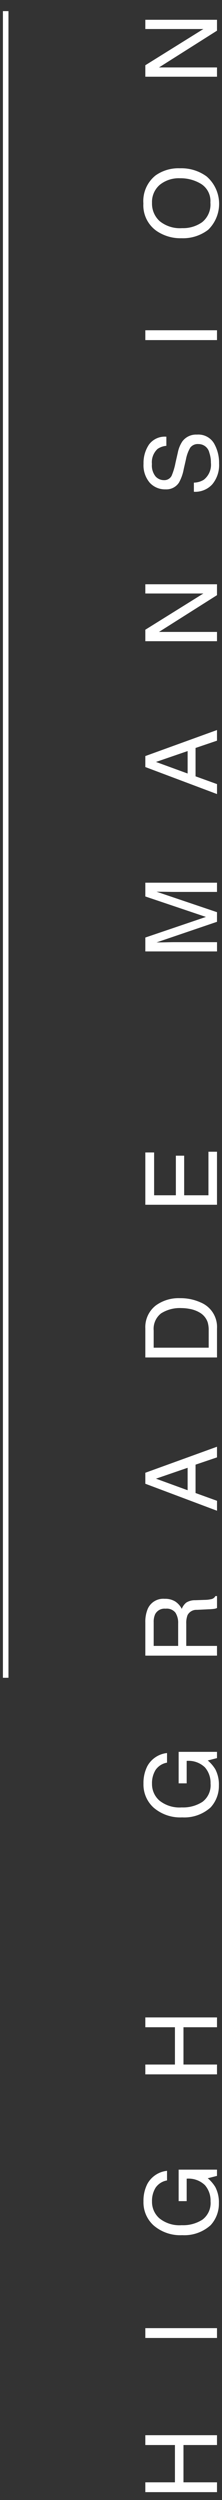<svg xmlns="http://www.w3.org/2000/svg" width="40" height="450" viewBox="0 0 40 450"><rect x="0" y="0" width="40" height="450" fill="#333333" stroke="none"/><g transform="translate(-534 -2923)"><rect width="40" height="450" transform="translate(534 2923)" fill="none"/><g transform="translate(0.526 2)"><path d="M0,0H1V300H0Z" transform="translate(534 2923)" fill="#fff"/><path d="M0,.352H1.767V5.687H8.481V.352h1.767V13.263H8.481V7.225H1.767v6.038H0Zm27.751,0h1.767V13.263H27.751ZM52.337.018a6.632,6.632,0,0,1,3.146.7,4.587,4.587,0,0,1,2.355,3.542H56.108A3.144,3.144,0,0,0,54.8,2.2a4.507,4.507,0,0,0-2.5-.646A3.925,3.925,0,0,0,49.274,2.9a5.771,5.771,0,0,0-1.226,4.008,6.4,6.4,0,0,0,1.011,3.749,3.737,3.737,0,0,0,3.3,1.446,4.208,4.208,0,0,0,2.9-1.015A4.25,4.25,0,0,0,56.424,7.8H52.381V6.354H58.05v6.908H56.925L56.5,11.6a6.631,6.631,0,0,1-1.573,1.354,5.9,5.9,0,0,1-2.927.65,5.7,5.7,0,0,1-3.946-1.485A7.049,7.049,0,0,1,46.255,7a7.336,7.336,0,0,1,1.758-5.159A5.588,5.588,0,0,1,52.337.018ZM75.2.352h1.767V5.687h6.715V.352h1.767V13.263H83.682V7.225H76.968v6.038H75.2ZM127.538.018a6.632,6.632,0,0,1,3.146.7,4.587,4.587,0,0,1,2.355,3.542h-1.731A3.144,3.144,0,0,0,130,2.2a4.507,4.507,0,0,0-2.5-.646A3.925,3.925,0,0,0,124.475,2.9a5.771,5.771,0,0,0-1.226,4.008,6.4,6.4,0,0,0,1.011,3.749,3.737,3.737,0,0,0,3.3,1.446,4.208,4.208,0,0,0,2.9-1.015A4.25,4.25,0,0,0,131.625,7.8h-4.043V6.354h5.669v6.908h-1.125L131.7,11.6a6.631,6.631,0,0,1-1.573,1.354,5.9,5.9,0,0,1-2.927.65,5.7,5.7,0,0,1-3.946-1.485A7.049,7.049,0,0,1,121.456,7a7.336,7.336,0,0,1,1.758-5.159A5.588,5.588,0,0,1,127.538.018Zm28.823,6.249a3.389,3.389,0,0,0,1.947-.492A2,2,0,0,0,159.024,4a1.9,1.9,0,0,0-1-1.881,3.274,3.274,0,0,0-1.433-.264h-4.271V6.267ZM150.569.352h5.977a5.961,5.961,0,0,1,2.435.431,3.049,3.049,0,0,1,1.819,3.05,3.43,3.43,0,0,1-.479,1.9,3.461,3.461,0,0,1-1.34,1.187,2.641,2.641,0,0,1,1.138.809,2.9,2.9,0,0,1,.426,1.626l.062,1.731a5.323,5.323,0,0,0,.123,1.1,1.08,1.08,0,0,0,.563.791v.29h-2.145a1.613,1.613,0,0,1-.141-.431,8.266,8.266,0,0,1-.088-1.02l-.105-2.153a1.809,1.809,0,0,0-.94-1.7,3.89,3.89,0,0,0-1.573-.237h-3.981v5.537h-1.749Zm33.815,7.62-1.96-5.7-2.083,5.7ZM181.51.352h1.978l4.685,12.911h-1.916L184.946,9.4H179.84l-1.4,3.867H176.65Zm27.61,11.417a4.834,4.834,0,0,0,1.459-.185,3.209,3.209,0,0,0,1.67-1.318,5.4,5.4,0,0,0,.747-2,7.644,7.644,0,0,0,.132-1.354,6.3,6.3,0,0,0-.954-3.727A3.523,3.523,0,0,0,209.1,1.854H206v9.914ZM204.242.352h5.229a4.929,4.929,0,0,1,4.131,1.89,6.967,6.967,0,0,1,1.31,4.368,8.7,8.7,0,0,1-.773,3.718,4.772,4.772,0,0,1-4.685,2.936h-5.212Zm27.487,0h9.413V1.934h-7.708v3.92h7.128V7.348h-7.128v4.377h7.84v1.538h-9.545Zm45.6,0h2.5l3.709,10.916L287.221.352H289.7V13.263h-1.661V5.643q0-.4.018-1.31t.018-1.96l-3.683,10.89H282.66l-3.709-10.89v.4q0,.475.022,1.446t.022,1.428v7.62h-1.67Zm36.065,7.62-1.96-5.7-2.083,5.7ZM310.516.352h1.978l4.685,12.911h-1.916L313.952,9.4h-5.106l-1.4,3.867h-1.793Zm22.653,0h2.065l6.521,10.459V.352h1.661V13.263h-1.96l-6.618-10.45v10.45h-1.67ZM361.71,9.1a3.528,3.528,0,0,0,.519,1.784,3.437,3.437,0,0,0,3.067,1.283,5.429,5.429,0,0,0,1.793-.281,1.992,1.992,0,0,0,1.564-1.951,1.684,1.684,0,0,0-.659-1.5,6.656,6.656,0,0,0-2.092-.765l-1.749-.4a7.92,7.92,0,0,1-2.426-.853A2.7,2.7,0,0,1,360.5,4a3.722,3.722,0,0,1,1.2-2.856,4.831,4.831,0,0,1,3.41-1.116,5.923,5.923,0,0,1,3.45.98,3.537,3.537,0,0,1,1.419,3.133h-1.644a3.235,3.235,0,0,0-.562-1.591,3.268,3.268,0,0,0-2.716-1.011,3.142,3.142,0,0,0-2.224.65,2.036,2.036,0,0,0-.677,1.512,1.476,1.476,0,0,0,.791,1.389,11.608,11.608,0,0,0,2.347.7l1.811.413a5.547,5.547,0,0,1,2.021.817,3.061,3.061,0,0,1,1.23,2.628,3.28,3.28,0,0,1-1.56,3.067,6.987,6.987,0,0,1-3.625.923,5.421,5.421,0,0,1-3.771-1.23A4.152,4.152,0,0,1,360.067,9.1ZM387.369.352h1.767V13.263h-1.767ZM411.947,0a5.911,5.911,0,0,1,5.063,2.2,7.121,7.121,0,0,1,1.283,4.386,7.675,7.675,0,0,1-1.468,4.808,6.522,6.522,0,0,1-9.6.281,7.434,7.434,0,0,1-1.521-4.8,7.633,7.633,0,0,1,1.3-4.482A5.635,5.635,0,0,1,411.947,0Zm.176,12.076a3.641,3.641,0,0,0,3.344-1.657,7.052,7.052,0,0,0,1.033-3.81,5.435,5.435,0,0,0-1.191-3.665,4.065,4.065,0,0,0-3.256-1.389,4.24,4.24,0,0,0-3.27,1.375,5.8,5.8,0,0,0-1.266,4.056A5.926,5.926,0,0,0,408.6,10.6,4.082,4.082,0,0,0,412.123,12.076ZM434.776.352h2.065l6.521,10.459V.352h1.661V13.263h-1.96l-6.618-10.45v10.45h-1.67Z" transform="translate(559.308 3369.585) rotate(-90)" fill="#fff"/></g></g></svg>